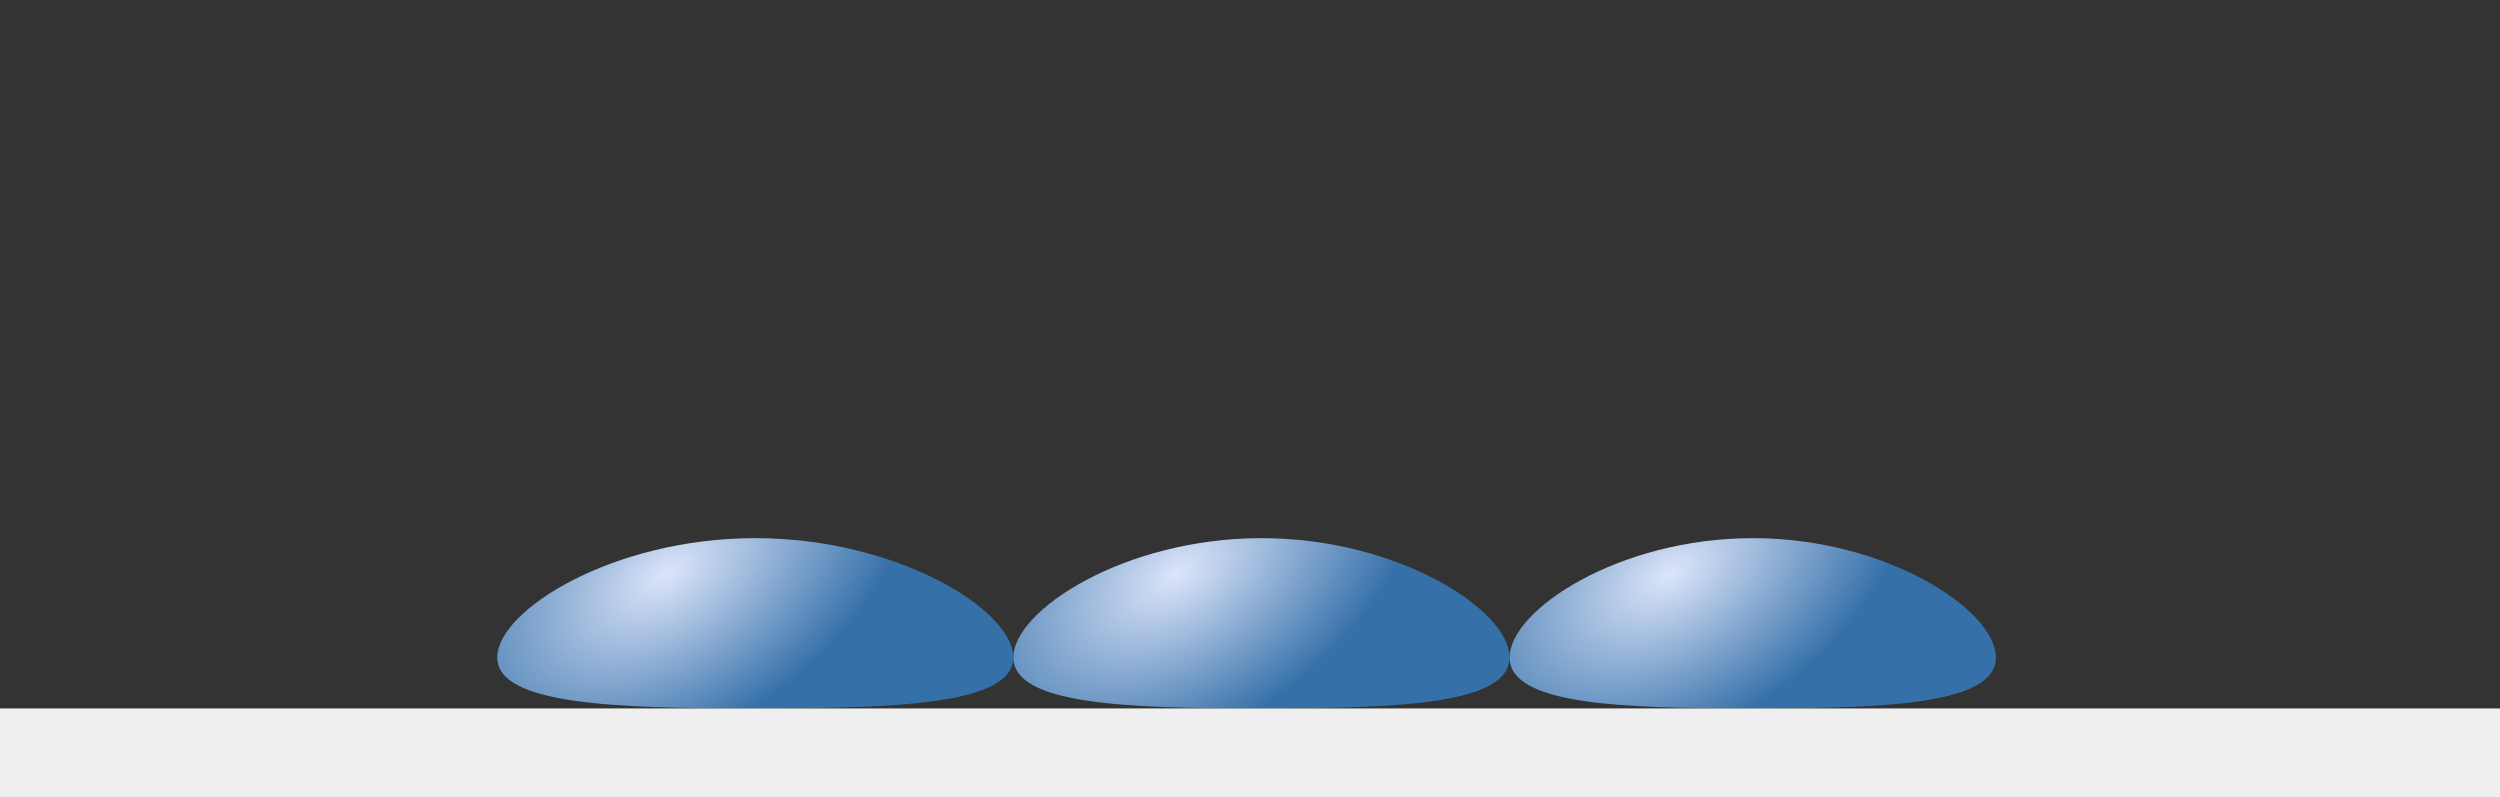 <svg width="367" height="117" viewBox="0 0 367 117" fill="none" xmlns="http://www.w3.org/2000/svg">
<rect x="0" y="0" width="367" height="117" fill="#333333" stroke="none"/>
<path d="M221.609 96.5C221.609 103.404 205.302 104 185.186 104C165.069 104 148.762 103.404 148.762 96.5C148.762 89.596 165.069 79 185.186 79C205.302 79 221.609 89.596 221.609 96.5Z" fill="url(#paint0_radial)"/>
<path d="M293 96.5C293 103.404 277.019 104 257.305 104C237.591 104 221.609 103.404 221.609 96.5C221.609 89.596 237.591 79 257.305 79C277.019 79 293 89.596 293 96.5Z" fill="url(#paint1_radial)"/>
<path d="M148.762 96.5C148.762 103.404 131.802 104 110.881 104C89.96 104 73 103.404 73 96.5C73 89.596 89.96 79 110.881 79C131.802 79 148.762 89.596 148.762 96.5Z" fill="url(#paint2_radial)"/>
<rect y="104" width="367" height="13" fill="#EFEFEF"/>
<defs>
<radialGradient id="paint0_radial" cx="0" cy="0" r="1" gradientUnits="userSpaceOnUse" gradientTransform="translate(172.665 84.273) rotate(57.596) scale(23.365 39.533)">
<stop stop-color="#DCE5FA"/>
<stop offset="1" stop-color="#3570A9"/>
</radialGradient>
<radialGradient id="paint1_radial" cx="0" cy="0" r="1" gradientUnits="userSpaceOnUse" gradientTransform="translate(245.034 84.273) rotate(58.118) scale(23.231 38.965)">
<stop stop-color="#DCE5FA"/>
<stop offset="1" stop-color="#3570A9"/>
</radialGradient>
<radialGradient id="paint2_radial" cx="0" cy="0" r="1" gradientUnits="userSpaceOnUse" gradientTransform="translate(97.859 84.273) rotate(56.571) scale(23.637 40.641)">
<stop stop-color="#DCE5FA"/>
<stop offset="1" stop-color="#3570A9"/>
</radialGradient>
</defs>
</svg>
